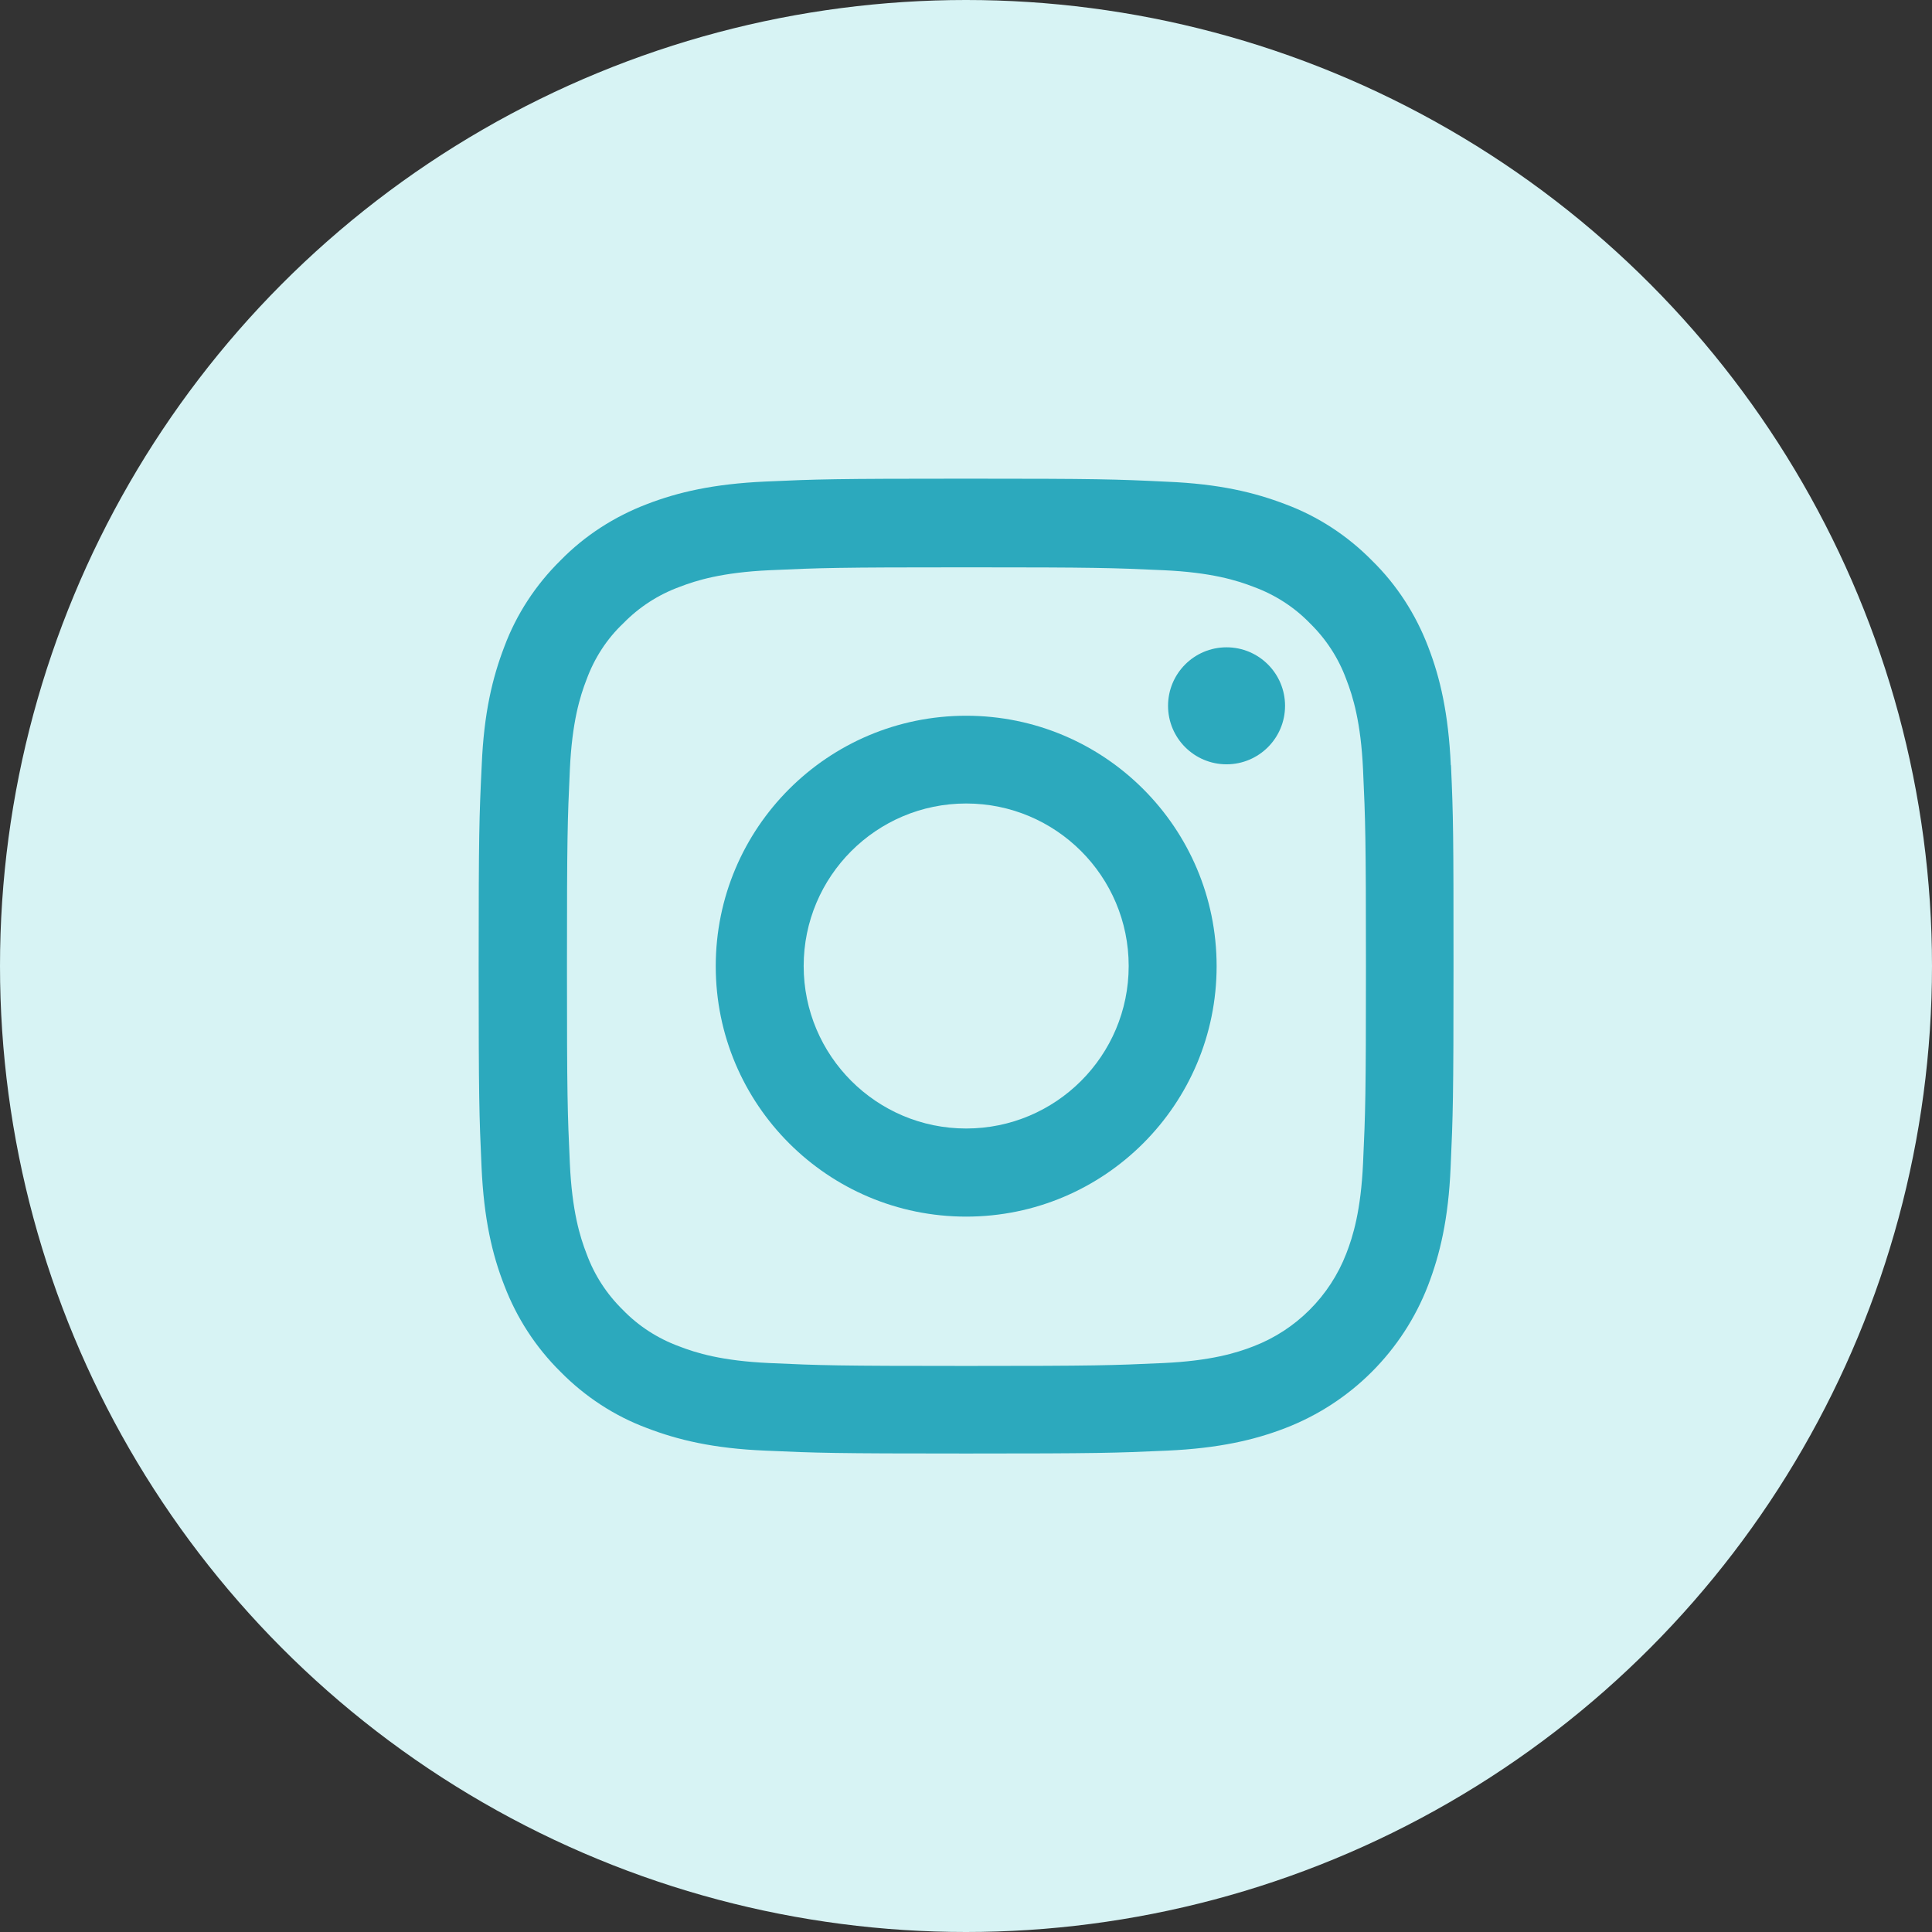 <?xml version="1.0" encoding="UTF-8"?><svg id="_レイヤー_2" xmlns="http://www.w3.org/2000/svg" viewBox="0 0 107 107"><rect x="0" y="0" width="107" height="107" fill="#333333" stroke="none"/><defs><style>.cls-1{fill:#2ca9bd;}.cls-2{fill:#d7f3f4;}</style></defs><g id="_レイヤー_1-2"><circle class="cls-2" cx="53.5" cy="53.5" r="53.5"/><path class="cls-1" d="M80.35,42.38c-.13-2.87-.59-4.84-1.25-6.55-.69-1.81-1.74-3.44-3.12-4.79-1.35-1.37-2.98-2.44-4.78-3.11-1.72-.66-3.68-1.13-6.55-1.25-2.89-.14-3.81-.17-11.14-.17s-8.25.03-11.13.16c-2.87.13-4.84.59-6.55,1.25-1.81.69-3.44,1.74-4.79,3.12-1.37,1.35-2.44,2.98-3.11,4.78-.66,1.72-1.13,3.68-1.25,6.55-.14,2.89-.17,3.81-.17,11.14s.03,8.25.16,11.13c.13,2.87.59,4.84,1.26,6.55.69,1.81,1.75,3.44,3.12,4.79,1.35,1.37,2.98,2.44,4.78,3.11,1.72.66,3.68,1.13,6.55,1.25,2.88.13,3.8.16,11.13.16s8.25-.03,11.13-.16c2.87-.13,4.84-.59,6.55-1.25,3.63-1.4,6.5-4.27,7.9-7.9.66-1.72,1.13-3.68,1.25-6.55.13-2.88.16-3.8.16-11.13s-.01-8.25-.14-11.13ZM75.49,64.42c-.12,2.64-.56,4.06-.93,5.01-.91,2.35-2.77,4.22-5.13,5.13-.95.37-2.38.81-5.01.93-2.85.13-3.7.16-10.9.16s-8.07-.03-10.91-.16c-2.64-.12-4.06-.56-5.01-.93-1.17-.43-2.24-1.12-3.1-2.01-.9-.88-1.58-1.93-2.01-3.1-.37-.95-.81-2.38-.93-5.01-.13-2.85-.16-3.7-.16-10.91s.03-8.07.16-10.9c.12-2.64.56-4.06.93-5.01.43-1.17,1.12-2.24,2.03-3.1.88-.9,1.93-1.58,3.1-2.01.95-.37,2.38-.81,5.01-.93,2.85-.13,3.7-.16,10.9-.16s8.07.03,10.91.16c2.64.12,4.06.56,5.01.93,1.17.43,2.24,1.12,3.1,2.01.9.88,1.58,1.93,2.01,3.1.37.95.81,2.38.93,5.01.13,2.85.16,3.7.16,10.9s-.03,8.05-.16,10.89Z"/><path class="cls-1" d="M53.51,39.64c-7.66,0-13.87,6.21-13.87,13.87s6.21,13.87,13.87,13.87,13.87-6.21,13.87-13.87-6.21-13.87-13.87-13.87ZM53.51,62.5c-4.97,0-9-4.03-9-9s4.03-9,9-9,9,4.03,9,9-4.03,9-9,9Z"/><path class="cls-1" d="M71.17,39.09c0,1.79-1.45,3.24-3.24,3.24s-3.24-1.45-3.24-3.24,1.45-3.24,3.24-3.24,3.24,1.45,3.24,3.24Z"/></g></svg>